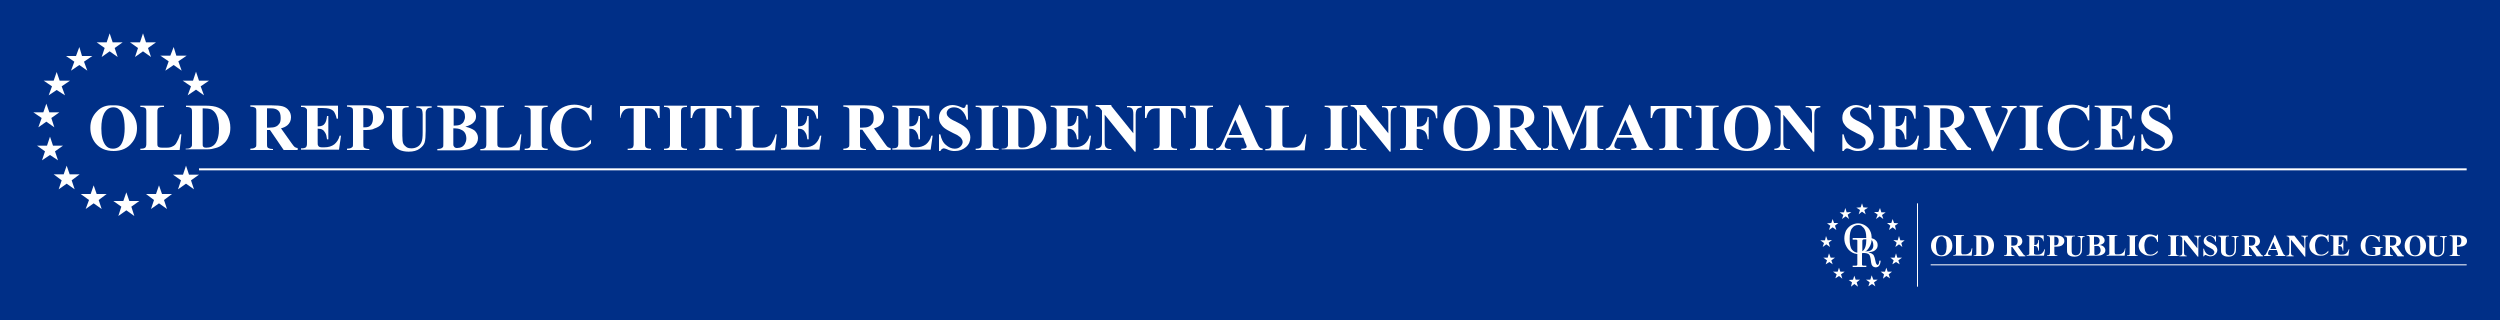 <?xml version="1.0" encoding="utf-8"?>
<!-- Generator: Adobe Illustrator 19.1.0, SVG Export Plug-In . SVG Version: 6.00 Build 0)  -->
<svg version="1.1" id="Layer_1" xmlns="http://www.w3.org/2000/svg" xmlns:xlink="http://www.w3.org/1999/xlink" x="0px" y="0px"
	 viewBox="0 0 750 96" style="enable-background:new 0 0 750 96;" xml:space="preserve">
<style type="text/css">
	.st0{fill:#002F87;}
	.st1{fill:#FFFFFF;}
</style>
<rect class="st0" width="750" height="96"/>
<g>
	<path class="st1" d="M582.5,70.9c-0.6,0-1,0.3-1.3,0.9c-0.2,0.5-0.4,1.1-0.4,2c0,1,0.2,1.8,0.5,2.3c0.3,0.3,0.6,0.5,1.1,0.5
		c0.3,0,0.6-0.1,0.8-0.2c0.3-0.2,0.5-0.5,0.6-0.9c0.1-0.4,0.2-1,0.2-1.6c0-0.8-0.1-1.4-0.2-1.8c-0.1-0.4-0.3-0.7-0.6-0.8
		C583,71,582.8,70.9,582.5,70.9L582.5,70.9z M582.4,70.6c1,0,1.8,0.2,2.4,0.8c0.6,0.6,0.9,1.4,0.9,2.3c0,0.8-0.2,1.5-0.7,2
		c-0.6,0.8-1.4,1.2-2.5,1.2c-1.1,0-1.9-0.4-2.5-1.1c-0.5-0.6-0.7-1.3-0.7-2.1c0-0.9,0.3-1.7,0.9-2.3
		C580.8,70.8,581.5,70.6,582.4,70.6L582.4,70.6z"/>
	<path class="st1" d="M591.7,74.6l-0.2,2.1H586v-0.2h0.2c0.2,0,0.3,0,0.4-0.1c0.1,0,0.1-0.1,0.2-0.2c0-0.1,0-0.3,0-0.6v-4
		c0-0.3,0-0.5,0-0.6c0-0.1-0.1-0.1-0.2-0.2c-0.1-0.1-0.2-0.1-0.4-0.1H586v-0.2h3.2v0.2H589c-0.2,0-0.3,0-0.4,0.1
		c-0.1,0-0.1,0.1-0.2,0.2c0,0.1,0,0.3,0,0.6v3.9c0,0.3,0,0.5,0.1,0.6c0,0.1,0.1,0.1,0.2,0.2c0.1,0,0.3,0,0.5,0h0.5
		c0.3,0,0.6-0.1,0.8-0.2c0.2-0.1,0.4-0.3,0.6-0.5c0.2-0.2,0.3-0.6,0.4-1.1H591.7L591.7,74.6z"/>
	<path class="st1" d="M594.4,71v4.8c0,0.3,0,0.4,0,0.5c0,0.1,0.1,0.1,0.1,0.1c0.1,0,0.2,0.1,0.4,0.1c0.5,0,0.9-0.2,1.1-0.5
		c0.4-0.5,0.5-1.2,0.5-2.1c0-0.8-0.1-1.4-0.4-1.9c-0.2-0.4-0.4-0.6-0.7-0.7C595.3,71.1,594.9,71,594.4,71L594.4,71z M592.1,76.8
		v-0.2h0.2c0.2,0,0.3,0,0.4-0.1c0.1-0.1,0.2-0.1,0.2-0.2c0-0.1,0-0.3,0-0.6v-4c0-0.3,0-0.5,0-0.6c0-0.1-0.1-0.1-0.2-0.2
		c-0.1-0.1-0.2-0.1-0.4-0.1h-0.2v-0.2h2.7c0.7,0,1.3,0.1,1.8,0.3c0.5,0.2,1,0.6,1.2,1.1c0.3,0.5,0.4,1,0.4,1.7
		c0,0.4-0.1,0.8-0.2,1.2c-0.1,0.4-0.3,0.7-0.5,0.9c-0.2,0.2-0.5,0.4-0.8,0.6c-0.3,0.1-0.6,0.3-1,0.3c-0.2,0-0.5,0.1-0.9,0.1H592.1
		L592.1,76.8z"/>
	<path class="st1" d="M603.4,71v2.7h0.3c0.4,0,0.7,0,0.9-0.1c0.2-0.1,0.4-0.2,0.5-0.4c0.1-0.2,0.2-0.5,0.2-0.8c0-0.5-0.1-0.8-0.3-1
		s-0.6-0.3-1-0.3H603.4L603.4,71z M603.4,74v1.7c0,0.3,0,0.5,0.1,0.6c0,0.1,0.1,0.2,0.2,0.2c0.1,0.1,0.3,0.1,0.6,0.1v0.2h-3.1v-0.2
		c0.3,0,0.5,0,0.6-0.1c0.1-0.1,0.2-0.1,0.2-0.2c0-0.1,0.1-0.3,0.1-0.6v-4c0-0.3,0-0.5-0.1-0.6s-0.1-0.2-0.2-0.2
		c-0.1-0.1-0.3-0.1-0.6-0.1v-0.2h2.8c0.7,0,1.3,0.1,1.6,0.2c0.3,0.1,0.6,0.3,0.8,0.6c0.2,0.3,0.3,0.6,0.3,1c0,0.4-0.2,0.8-0.5,1.1
		c-0.2,0.2-0.5,0.3-0.9,0.4l1.5,2.1c0.2,0.3,0.3,0.4,0.4,0.5c0.1,0.1,0.3,0.1,0.4,0.2v0.2h-1.9l-2-2.8H603.4L603.4,74z"/>
	<path class="st1" d="M610.3,71v2.5h0.1c0.4,0,0.7-0.1,0.8-0.4c0.2-0.2,0.3-0.6,0.3-1.1h0.2v3.2h-0.2c0-0.3-0.1-0.6-0.2-0.9
		c-0.1-0.2-0.2-0.4-0.4-0.4c-0.2-0.1-0.4-0.1-0.7-0.1v1.7c0,0.3,0,0.5,0,0.6s0.1,0.1,0.2,0.2c0.1,0,0.2,0.1,0.4,0.1h0.4
		c0.6,0,1-0.1,1.4-0.4c0.3-0.3,0.6-0.7,0.7-1.2h0.2l-0.3,1.9H608v-0.2h0.2c0.2,0,0.3,0,0.4-0.1c0.1,0,0.1-0.1,0.2-0.2
		c0-0.1,0-0.3,0-0.6v-4c0-0.3,0-0.4,0-0.5c0-0.1-0.1-0.2-0.2-0.2c-0.1-0.1-0.3-0.1-0.5-0.1H608v-0.2h5.1v1.8H613
		c-0.1-0.4-0.2-0.8-0.4-0.9c-0.2-0.2-0.4-0.3-0.7-0.4c-0.2-0.1-0.5-0.1-0.9-0.1H610.3L610.3,71z"/>
	<path class="st1" d="M616.3,71v2.6c0.1,0,0.2,0,0.2,0c0.4,0,0.6-0.1,0.8-0.3c0.2-0.2,0.3-0.6,0.3-1c0-0.5-0.1-0.8-0.3-1
		c-0.2-0.2-0.5-0.3-0.9-0.3H616.3L616.3,71z M616.3,74v1.7c0,0.3,0,0.5,0.1,0.6c0,0.1,0.1,0.2,0.2,0.2c0.1,0.1,0.3,0.1,0.6,0.1v0.2
		h-3.1v-0.2c0.3,0,0.5,0,0.6-0.1c0.1-0.1,0.2-0.1,0.2-0.2c0-0.1,0.1-0.3,0.1-0.6v-4c0-0.3,0-0.5-0.1-0.6c0-0.1-0.1-0.2-0.2-0.2
		c-0.1-0.1-0.3-0.1-0.6-0.1v-0.2h2.7c0.9,0,1.5,0.2,1.9,0.5c0.4,0.3,0.6,0.7,0.6,1.2c0,0.4-0.1,0.7-0.4,1c-0.2,0.3-0.6,0.5-1,0.6
		C617.5,74,617,74,616.3,74L616.3,74z"/>
	<path class="st1" d="M619.4,70.7h3.1v0.2h-0.2c-0.2,0-0.4,0-0.5,0.1s-0.2,0.1-0.2,0.2s-0.1,0.3-0.1,0.7v3c0,0.5,0,0.9,0.1,1.1
		c0.1,0.2,0.2,0.3,0.4,0.4c0.2,0.1,0.4,0.2,0.7,0.2c0.3,0,0.6-0.1,0.8-0.2c0.2-0.1,0.4-0.4,0.5-0.6c0.1-0.3,0.2-0.7,0.2-1.4v-2.5
		c0-0.3,0-0.5-0.1-0.6c-0.1-0.1-0.1-0.2-0.2-0.2c-0.1-0.1-0.3-0.1-0.6-0.1v-0.2h2.1v0.2h-0.1c-0.2,0-0.3,0-0.4,0.1
		c-0.1,0.1-0.2,0.2-0.2,0.3c0,0.1-0.1,0.3-0.1,0.5v2.3c0,0.7,0,1.2-0.1,1.5c-0.1,0.3-0.3,0.6-0.7,0.9c-0.4,0.3-0.9,0.4-1.5,0.4
		c-0.5,0-0.9-0.1-1.2-0.2c-0.4-0.2-0.7-0.4-0.8-0.7c-0.2-0.3-0.2-0.7-0.2-1.2v-3c0-0.4,0-0.6-0.1-0.7c0-0.1-0.1-0.2-0.2-0.2
		c-0.1-0.1-0.3-0.1-0.5-0.1V70.7L619.4,70.7z"/>
	<path class="st1" d="M628.3,73.4c0.4,0,0.7,0,0.9-0.1c0.2-0.1,0.4-0.2,0.5-0.4c0.1-0.2,0.2-0.4,0.2-0.7c0-0.3-0.1-0.5-0.2-0.7
		c-0.1-0.2-0.3-0.3-0.5-0.4c-0.2-0.1-0.5-0.1-1-0.1V73.4L628.3,73.4z M628.3,73.8v2l0,0.2c0,0.2,0,0.3,0.1,0.4
		c0.1,0.1,0.2,0.1,0.4,0.1c0.2,0,0.5-0.1,0.7-0.2c0.2-0.1,0.4-0.3,0.5-0.5c0.1-0.2,0.2-0.4,0.2-0.7c0-0.3-0.1-0.5-0.2-0.8
		c-0.1-0.2-0.3-0.4-0.5-0.5C629.1,73.8,628.7,73.8,628.3,73.8L628.3,73.8z M629.9,73.5c0.6,0.1,1,0.3,1.2,0.5
		c0.3,0.3,0.5,0.6,0.5,1.1c0,0.5-0.2,0.8-0.6,1.1c-0.5,0.4-1.1,0.5-2,0.5H626v-0.2c0.3,0,0.5,0,0.6-0.1c0.1-0.1,0.2-0.1,0.2-0.2
		c0-0.1,0.1-0.3,0.1-0.6v-4c0-0.3,0-0.5-0.1-0.6s-0.1-0.2-0.2-0.2c-0.1-0.1-0.3-0.1-0.6-0.1v-0.2h2.9c0.7,0,1.2,0.1,1.5,0.2
		c0.3,0.1,0.5,0.3,0.7,0.6c0.2,0.2,0.3,0.5,0.3,0.8c0,0.3-0.1,0.6-0.3,0.8C630.8,73.2,630.4,73.4,629.9,73.5L629.9,73.5z"/>
	<path class="st1" d="M637.6,74.6l-0.2,2.1H632v-0.2h0.2c0.2,0,0.3,0,0.4-0.1c0.1,0,0.1-0.1,0.2-0.2c0-0.1,0-0.3,0-0.6v-4
		c0-0.3,0-0.5,0-0.6c0-0.1-0.1-0.1-0.2-0.2c-0.1-0.1-0.2-0.1-0.4-0.1H632v-0.2h3.2v0.2H635c-0.2,0-0.3,0-0.4,0.1
		c-0.1,0-0.1,0.1-0.2,0.2c0,0.1,0,0.3,0,0.6v3.9c0,0.3,0,0.5,0.1,0.6c0,0.1,0.1,0.1,0.2,0.2c0.1,0,0.3,0,0.5,0h0.5
		c0.3,0,0.6-0.1,0.8-0.2c0.2-0.1,0.4-0.3,0.6-0.5c0.2-0.2,0.3-0.6,0.4-1.1H637.6L637.6,74.6z"/>
	<path class="st1" d="M641.3,76.6v0.2h-3.2v-0.2h0.2c0.2,0,0.3,0,0.4-0.1c0.1,0,0.1-0.1,0.2-0.2c0-0.1,0-0.3,0-0.6v-4
		c0-0.3,0-0.5,0-0.6c0-0.1-0.1-0.1-0.2-0.2c-0.1-0.1-0.2-0.1-0.4-0.1h-0.2v-0.2h3.2v0.2h-0.2c-0.2,0-0.3,0-0.4,0.1
		c-0.1,0-0.1,0.1-0.2,0.2c0,0.1,0,0.3,0,0.6v4c0,0.3,0,0.5,0.1,0.6c0,0.1,0.1,0.1,0.2,0.2c0.1,0.1,0.2,0.1,0.4,0.1H641.3L641.3,76.6
		z"/>
	<path class="st1" d="M647.4,70.5v2.1h-0.2c-0.1-0.6-0.4-1-0.7-1.3c-0.4-0.3-0.8-0.4-1.2-0.4c-0.4,0-0.7,0.1-1,0.3
		c-0.3,0.2-0.5,0.5-0.7,0.9c-0.2,0.5-0.3,1-0.3,1.5c0,0.5,0.1,1,0.2,1.5c0.1,0.4,0.4,0.8,0.6,1c0.3,0.2,0.7,0.3,1.1,0.3
		c0.4,0,0.7-0.1,1.1-0.3c0.3-0.2,0.7-0.5,1-0.9v0.5c-0.3,0.4-0.7,0.6-1.1,0.8c-0.4,0.2-0.8,0.2-1.3,0.2c-0.6,0-1.2-0.1-1.7-0.4
		c-0.5-0.3-0.9-0.6-1.2-1.1c-0.3-0.5-0.4-1-0.4-1.6c0-0.6,0.2-1.1,0.5-1.7c0.3-0.5,0.7-0.9,1.2-1.2c0.5-0.3,1.1-0.4,1.6-0.4
		c0.4,0,0.9,0.1,1.4,0.3c0.3,0.1,0.5,0.2,0.5,0.2c0.1,0,0.2,0,0.2-0.1c0.1-0.1,0.1-0.2,0.1-0.3H647.4L647.4,70.5z"/>
	<path class="st1" d="M653.6,76.6v0.2h-3.2v-0.2h0.2c0.2,0,0.3,0,0.4-0.1c0.1,0,0.1-0.1,0.2-0.2c0-0.1,0-0.3,0-0.6v-4
		c0-0.3,0-0.5,0-0.6c0-0.1-0.1-0.1-0.2-0.2c-0.1-0.1-0.2-0.1-0.4-0.1h-0.2v-0.2h3.2v0.2h-0.2c-0.2,0-0.3,0-0.4,0.1
		c-0.1,0-0.1,0.1-0.2,0.2c0,0.1,0,0.3,0,0.6v4c0,0.3,0,0.5,0.1,0.6c0,0.1,0.1,0.1,0.2,0.2c0.1,0.1,0.2,0.1,0.4,0.1H653.6L653.6,76.6
		z"/>
	<path class="st1" d="M656.2,70.7l3,3.8v-2.6c0-0.4-0.1-0.6-0.2-0.7c-0.1-0.2-0.4-0.3-0.7-0.3v-0.2h2v0.2c-0.3,0-0.4,0.1-0.5,0.1
		c-0.1,0.1-0.2,0.1-0.2,0.3c0,0.1-0.1,0.3-0.1,0.6v5.1h-0.2l-4.1-5.1v3.9c0,0.4,0.1,0.6,0.2,0.7c0.2,0.1,0.3,0.2,0.5,0.2h0.1v0.2
		h-2.2v-0.2c0.3,0,0.6-0.1,0.7-0.2c0.1-0.1,0.2-0.4,0.2-0.7v-4.3l-0.1-0.2c-0.1-0.2-0.2-0.3-0.3-0.3c-0.1-0.1-0.2-0.1-0.4-0.1v-0.2
		H656.2L656.2,70.7z"/>
	<path class="st1" d="M664.8,70.5l0,2h-0.2c-0.1-0.5-0.3-0.9-0.6-1.2c-0.3-0.3-0.7-0.5-1.1-0.5c-0.3,0-0.5,0.1-0.7,0.2
		c-0.2,0.2-0.3,0.4-0.3,0.6c0,0.1,0,0.3,0.1,0.4c0.1,0.1,0.2,0.3,0.4,0.4c0.1,0.1,0.5,0.3,1,0.5c0.7,0.4,1.2,0.7,1.4,1
		c0.2,0.3,0.4,0.7,0.4,1.1c0,0.5-0.2,0.9-0.6,1.3c-0.4,0.4-0.9,0.6-1.5,0.6c-0.2,0-0.4,0-0.5-0.1c-0.2,0-0.4-0.1-0.6-0.2
		c-0.1-0.1-0.3-0.1-0.4-0.1c-0.1,0-0.2,0-0.2,0.1c-0.1,0.1-0.2,0.2-0.2,0.3H661v-2.3h0.2c0.1,0.6,0.4,1.1,0.8,1.5
		c0.4,0.3,0.8,0.5,1.2,0.5c0.3,0,0.6-0.1,0.8-0.3c0.2-0.2,0.3-0.4,0.3-0.6c0-0.1,0-0.3-0.1-0.4c-0.1-0.1-0.2-0.3-0.3-0.4
		c-0.2-0.1-0.4-0.3-0.8-0.5c-0.6-0.3-1-0.5-1.2-0.7c-0.2-0.2-0.4-0.4-0.6-0.6c-0.1-0.2-0.2-0.5-0.2-0.8c0-0.5,0.2-0.9,0.5-1.2
		c0.4-0.3,0.8-0.5,1.3-0.5c0.2,0,0.4,0,0.6,0.1c0.1,0,0.3,0.1,0.5,0.2c0.2,0.1,0.3,0.1,0.4,0.1c0.1,0,0.1,0,0.2-0.1
		c0,0,0.1-0.2,0.1-0.3H664.8L664.8,70.5z"/>
	<path class="st1" d="M665.6,70.7h3.1v0.2h-0.2c-0.2,0-0.4,0-0.5,0.1c-0.1,0-0.2,0.1-0.2,0.2c0,0.1-0.1,0.3-0.1,0.7v3
		c0,0.5,0,0.9,0.1,1.1c0.1,0.2,0.2,0.3,0.4,0.4c0.2,0.1,0.4,0.2,0.7,0.2c0.3,0,0.6-0.1,0.8-0.2c0.2-0.1,0.4-0.4,0.5-0.6
		c0.1-0.3,0.2-0.7,0.2-1.4v-2.5c0-0.3,0-0.5-0.1-0.6c-0.1-0.1-0.1-0.2-0.2-0.2c-0.1-0.1-0.3-0.1-0.6-0.1v-0.2h2.1v0.2h-0.1
		c-0.2,0-0.3,0-0.4,0.1c-0.1,0.1-0.2,0.2-0.2,0.3c0,0.1-0.1,0.3-0.1,0.5v2.3c0,0.7,0,1.2-0.1,1.5c-0.1,0.3-0.3,0.6-0.7,0.9
		c-0.4,0.3-0.9,0.4-1.5,0.4c-0.5,0-0.9-0.1-1.2-0.2c-0.4-0.2-0.7-0.4-0.8-0.7c-0.2-0.3-0.2-0.7-0.2-1.2v-3c0-0.4,0-0.6-0.1-0.7
		c0-0.1-0.1-0.2-0.2-0.2c-0.1-0.1-0.3-0.1-0.5-0.1V70.7L665.6,70.7z"/>
	<path class="st1" d="M674.7,71v2.7h0.3c0.4,0,0.7,0,0.9-0.1s0.4-0.2,0.5-0.4c0.1-0.2,0.2-0.5,0.2-0.8c0-0.5-0.1-0.8-0.3-1
		s-0.6-0.3-1-0.3H674.7L674.7,71z M674.7,74v1.7c0,0.3,0,0.5,0.1,0.6c0,0.1,0.1,0.2,0.2,0.2c0.1,0.1,0.3,0.1,0.6,0.1v0.2h-3.1v-0.2
		c0.3,0,0.5,0,0.6-0.1c0.1-0.1,0.2-0.1,0.2-0.2c0-0.1,0.1-0.3,0.1-0.6v-4c0-0.3,0-0.5-0.1-0.6c0-0.1-0.1-0.2-0.2-0.2
		c-0.1-0.1-0.3-0.1-0.6-0.1v-0.2h2.8c0.7,0,1.3,0.1,1.6,0.2c0.3,0.1,0.6,0.3,0.8,0.6c0.2,0.3,0.3,0.6,0.3,1c0,0.4-0.2,0.8-0.5,1.1
		c-0.2,0.2-0.5,0.3-0.9,0.4l1.5,2.1c0.2,0.3,0.3,0.4,0.4,0.5c0.1,0.1,0.3,0.1,0.4,0.2v0.2H677l-2-2.8H674.7L674.7,74z"/>
	<path class="st1" d="M682.9,74.7l-0.9-2.1l-0.9,2.1H682.9L682.9,74.7z M683,75h-2.2l-0.3,0.6c-0.1,0.2-0.1,0.4-0.1,0.5
		c0,0.2,0.1,0.3,0.2,0.4c0.1,0,0.3,0.1,0.6,0.1v0.2h-2v-0.2c0.2,0,0.4-0.1,0.5-0.3c0.1-0.1,0.3-0.5,0.5-0.9l2.2-4.9h0.1l2.2,5
		c0.2,0.5,0.4,0.8,0.5,0.9c0.1,0.1,0.2,0.1,0.4,0.2v0.2h-2.9v-0.2h0.1c0.2,0,0.4,0,0.5-0.1c0.1,0,0.1-0.1,0.1-0.2c0-0.1,0-0.1,0-0.2
		c0,0-0.1-0.1-0.1-0.3L683,75L683,75z"/>
	<path class="st1" d="M688.3,70.7l3,3.8v-2.6c0-0.4-0.1-0.6-0.2-0.7c-0.1-0.2-0.4-0.3-0.7-0.3v-0.2h2v0.2c-0.3,0-0.4,0.1-0.5,0.1
		c-0.1,0.1-0.2,0.1-0.2,0.3c-0.1,0.1-0.1,0.3-0.1,0.6v5.1h-0.2l-4.1-5.1v3.9c0,0.4,0.1,0.6,0.2,0.7c0.2,0.1,0.3,0.2,0.5,0.2h0.1v0.2
		h-2.2v-0.2c0.3,0,0.6-0.1,0.7-0.2c0.1-0.1,0.2-0.4,0.2-0.7v-4.3l-0.1-0.2c-0.1-0.2-0.2-0.3-0.3-0.3c-0.1-0.1-0.2-0.1-0.4-0.1v-0.2
		H688.3L688.3,70.7z"/>
	<path class="st1" d="M698.6,70.5v2.1h-0.2c-0.1-0.6-0.4-1-0.7-1.3c-0.4-0.3-0.8-0.4-1.2-0.4c-0.4,0-0.7,0.1-1,0.3
		c-0.3,0.2-0.5,0.5-0.7,0.9c-0.2,0.5-0.3,1-0.3,1.5c0,0.5,0.1,1,0.2,1.5c0.1,0.4,0.4,0.8,0.6,1c0.3,0.2,0.7,0.3,1.1,0.3
		c0.4,0,0.7-0.1,1.1-0.3c0.3-0.2,0.7-0.5,1-0.9v0.5c-0.3,0.4-0.7,0.6-1.1,0.8c-0.4,0.2-0.8,0.2-1.3,0.2c-0.6,0-1.2-0.1-1.7-0.4
		c-0.5-0.3-0.9-0.6-1.2-1.1c-0.3-0.5-0.4-1-0.4-1.6c0-0.6,0.2-1.1,0.5-1.7c0.3-0.5,0.7-0.9,1.2-1.2c0.5-0.3,1.1-0.4,1.6-0.4
		c0.4,0,0.9,0.1,1.4,0.3c0.3,0.1,0.5,0.2,0.5,0.2c0.1,0,0.2,0,0.2-0.1c0.1-0.1,0.1-0.2,0.1-0.3H698.6L698.6,70.5z"/>
	<path class="st1" d="M701.6,71v2.5h0.1c0.4,0,0.7-0.1,0.8-0.4c0.2-0.2,0.3-0.6,0.3-1.1h0.2v3.2h-0.2c0-0.3-0.1-0.6-0.2-0.9
		c-0.1-0.2-0.2-0.4-0.4-0.4c-0.2-0.1-0.4-0.1-0.7-0.1v1.7c0,0.3,0,0.5,0,0.6c0,0.1,0.1,0.1,0.2,0.2c0.1,0,0.2,0.1,0.4,0.1h0.4
		c0.6,0,1-0.1,1.4-0.4c0.3-0.3,0.6-0.7,0.7-1.2h0.2l-0.3,1.9h-5.3v-0.2h0.2c0.2,0,0.3,0,0.4-0.1c0.1,0,0.1-0.1,0.2-0.2
		c0-0.1,0-0.3,0-0.6v-4c0-0.3,0-0.4,0-0.5c0-0.1-0.1-0.2-0.2-0.2c-0.1-0.1-0.3-0.1-0.5-0.1h-0.2v-0.2h5.1v1.8h-0.2
		c-0.1-0.4-0.2-0.8-0.4-0.9c-0.2-0.2-0.4-0.3-0.7-0.4c-0.2-0.1-0.5-0.1-0.9-0.1H701.6L701.6,71z"/>
	<path class="st1" d="M713.9,70.5v2.1h-0.2c-0.2-0.6-0.5-1-0.9-1.3c-0.4-0.3-0.8-0.5-1.3-0.5c-0.5,0-0.8,0.1-1.1,0.4
		c-0.3,0.3-0.5,0.6-0.6,1.1c-0.1,0.5-0.2,0.9-0.2,1.4c0,0.6,0.1,1.1,0.2,1.5c0.1,0.4,0.4,0.8,0.7,1c0.3,0.2,0.7,0.3,1.1,0.3
		c0.1,0,0.3,0,0.5,0c0.2,0,0.3-0.1,0.5-0.1v-1.3c0-0.2,0-0.4,0-0.5c0-0.1-0.1-0.1-0.2-0.2c-0.1-0.1-0.2-0.1-0.4-0.1h-0.2v-0.2h3v0.2
		c-0.2,0-0.4,0-0.5,0.1c-0.1,0-0.2,0.1-0.2,0.2c0,0.1,0,0.2,0,0.4v1.3c-0.4,0.2-0.8,0.3-1.2,0.4c-0.4,0.1-0.9,0.1-1.3,0.1
		c-0.6,0-1.1-0.1-1.4-0.2c-0.4-0.2-0.7-0.4-1-0.6c-0.3-0.3-0.5-0.5-0.7-0.9c-0.2-0.4-0.3-0.9-0.3-1.4c0-0.9,0.3-1.7,1-2.3
		c0.6-0.6,1.5-0.9,2.4-0.9c0.3,0,0.6,0,0.8,0.1c0.1,0,0.3,0.1,0.6,0.2c0.3,0.1,0.5,0.2,0.5,0.2c0.1,0,0.2,0,0.2-0.1
		c0.1-0.1,0.1-0.2,0.2-0.3H713.9L713.9,70.5z"/>
	<path class="st1" d="M717,71v2.7h0.3c0.4,0,0.7,0,0.9-0.1c0.2-0.1,0.4-0.2,0.5-0.4c0.1-0.2,0.2-0.5,0.2-0.8c0-0.5-0.1-0.8-0.3-1
		s-0.6-0.3-1-0.3H717L717,71z M717,74v1.7c0,0.3,0,0.5,0.1,0.6c0,0.1,0.1,0.2,0.2,0.2c0.1,0.1,0.3,0.1,0.6,0.1v0.2h-3.1v-0.2
		c0.3,0,0.5,0,0.6-0.1c0.1-0.1,0.2-0.1,0.2-0.2c0-0.1,0.1-0.3,0.1-0.6v-4c0-0.3,0-0.5-0.1-0.6c0-0.1-0.1-0.2-0.2-0.2
		c-0.1-0.1-0.3-0.1-0.6-0.1v-0.2h2.8c0.7,0,1.3,0.1,1.6,0.2c0.3,0.1,0.6,0.3,0.8,0.6c0.2,0.3,0.3,0.6,0.3,1c0,0.4-0.2,0.8-0.5,1.1
		c-0.2,0.2-0.5,0.3-0.9,0.4l1.5,2.1c0.2,0.3,0.3,0.4,0.4,0.5c0.1,0.1,0.3,0.1,0.4,0.2v0.2h-1.9l-2-2.8H717L717,74z"/>
	<path class="st1" d="M724.6,70.9c-0.6,0-1,0.3-1.3,0.9c-0.2,0.5-0.4,1.1-0.4,2c0,1,0.2,1.8,0.5,2.3c0.3,0.3,0.6,0.5,1.1,0.5
		c0.3,0,0.6-0.1,0.8-0.2c0.3-0.2,0.5-0.5,0.6-0.9c0.1-0.4,0.2-1,0.2-1.6c0-0.8-0.1-1.4-0.2-1.8c-0.1-0.4-0.3-0.7-0.6-0.8
		C725.1,71,724.9,70.9,724.6,70.9L724.6,70.9z M724.5,70.6c1,0,1.8,0.2,2.4,0.8c0.6,0.6,0.9,1.4,0.9,2.3c0,0.8-0.2,1.5-0.7,2
		c-0.6,0.8-1.4,1.2-2.5,1.2c-1.1,0-1.9-0.4-2.5-1.1c-0.5-0.6-0.7-1.3-0.7-2.1c0-0.9,0.3-1.7,0.9-2.3
		C722.8,70.8,723.6,70.6,724.5,70.6L724.5,70.6z"/>
	<path class="st1" d="M728.1,70.7h3.1v0.2h-0.2c-0.2,0-0.4,0-0.5,0.1c-0.1,0-0.2,0.1-0.2,0.2s-0.1,0.3-0.1,0.7v3
		c0,0.5,0,0.9,0.1,1.1c0.1,0.2,0.2,0.3,0.4,0.4c0.2,0.1,0.4,0.2,0.7,0.2c0.3,0,0.6-0.1,0.8-0.2c0.2-0.1,0.4-0.4,0.5-0.6
		c0.1-0.3,0.2-0.7,0.2-1.4v-2.5c0-0.3,0-0.5-0.1-0.6c-0.1-0.1-0.1-0.2-0.2-0.2c-0.1-0.1-0.3-0.1-0.6-0.1v-0.2h2.1v0.2h-0.1
		c-0.2,0-0.3,0-0.4,0.1c-0.1,0.1-0.2,0.2-0.2,0.3c0,0.1-0.1,0.3-0.1,0.5v2.3c0,0.7,0,1.2-0.1,1.5c-0.1,0.3-0.3,0.6-0.7,0.9
		c-0.4,0.3-0.9,0.4-1.5,0.4c-0.5,0-0.9-0.1-1.2-0.2c-0.4-0.2-0.7-0.4-0.8-0.7c-0.2-0.3-0.2-0.7-0.2-1.2v-3c0-0.4,0-0.6-0.1-0.7
		c0-0.1-0.1-0.2-0.2-0.2c-0.1-0.1-0.3-0.1-0.5-0.1V70.7L728.1,70.7z"/>
	<path class="st1" d="M737.1,71v2.6c0.1,0,0.2,0,0.2,0c0.4,0,0.6-0.1,0.8-0.3c0.2-0.2,0.3-0.6,0.3-1c0-0.5-0.1-0.8-0.3-1
		c-0.2-0.2-0.5-0.3-0.9-0.3H737.1L737.1,71z M737.1,74v1.7c0,0.3,0,0.5,0.1,0.6c0,0.1,0.1,0.2,0.2,0.2c0.1,0.1,0.3,0.1,0.6,0.1v0.2
		h-3.1v-0.2c0.3,0,0.5,0,0.6-0.1c0.1-0.1,0.2-0.1,0.2-0.2c0-0.1,0.1-0.3,0.1-0.6v-4c0-0.3,0-0.5-0.1-0.6c0-0.1-0.1-0.2-0.2-0.2
		c-0.1-0.1-0.3-0.1-0.6-0.1v-0.2h2.7c0.9,0,1.5,0.2,1.9,0.5c0.4,0.3,0.6,0.7,0.6,1.2c0,0.4-0.1,0.7-0.4,1c-0.2,0.3-0.6,0.5-1,0.6
		C738.3,74,737.8,74,737.1,74L737.1,74z"/>
	<polygon class="st1" points="575.4,86 575.1,86 575.1,61 575.4,61 575.4,86 	"/>
	<polygon class="st1" points="740,79.6 579.2,79.6 579.2,79.3 740,79.3 740,79.6 	"/>
	<polygon class="st1" points="553.7,64.9 552.6,65.7 553,64.5 551.9,63.7 553.2,63.7 553.6,62.4 554,63.7 555.4,63.6 554.3,64.4 
		554.7,65.7 553.7,64.9 	"/>
	<polygon class="st1" points="549.8,68.2 548.7,69 549.1,67.7 548.1,67 549.4,66.9 549.8,65.7 550.2,66.9 551.5,66.9 550.5,67.7 
		550.9,69 549.8,68.2 	"/>
	<polygon class="st1" points="548.6,72.8 549,74.1 547.9,73.3 546.8,74.1 547.2,72.9 546.1,72.1 547.5,72.1 547.8,70.8 548.3,72.1 
		549.6,72 548.6,72.8 	"/>
	<polygon class="st1" points="549.4,78.1 549.8,79.3 548.8,78.6 547.7,79.3 548.1,78.1 547,77.3 548.3,77.3 548.7,76 549.2,77.3 
		550.5,77.3 549.4,78.1 	"/>
	<polygon class="st1" points="552.1,81.5 553.4,81.5 552.3,82.3 552.7,83.6 551.7,82.8 550.6,83.5 551,82.3 549.9,81.5 551.3,81.5 
		551.7,80.3 552.1,81.5 	"/>
	<polygon class="st1" points="563.9,64.9 565,65.7 564.6,64.5 565.7,63.7 564.4,63.7 564,62.4 563.5,63.6 562.2,63.6 563.3,64.4 
		562.8,65.7 563.9,64.9 	"/>
	<polygon class="st1" points="567.8,68.2 568.8,69 568.5,67.7 569.5,67 568.2,66.9 567.8,65.7 567.4,66.9 566.1,66.9 567.1,67.7 
		566.7,69 567.8,68.2 	"/>
	<polygon class="st1" points="569,72.8 568.6,74.1 569.7,73.3 570.7,74.1 570.4,72.9 571.4,72.1 570.1,72.1 569.7,70.8 569.3,72.1 
		568,72 569,72.8 	"/>
	<polygon class="st1" points="568.1,78.1 567.7,79.3 568.8,78.6 569.9,79.3 569.5,78.1 570.6,77.3 569.2,77.3 568.8,76 568.4,77.3 
		567.1,77.3 568.1,78.1 	"/>
	<polygon class="st1" points="565.5,81.5 564.2,81.5 565.2,82.3 564.9,83.6 565.9,82.8 567,83.5 566.6,82.3 567.6,81.5 566.3,81.5 
		565.9,80.3 565.5,81.5 	"/>
	<polygon class="st1" points="556.7,83.9 558,83.9 557,84.7 557.4,86 556.3,85.2 555.3,86 555.6,84.7 554.6,84 555.9,83.9 
		556.3,82.7 556.7,83.9 	"/>
	<polygon class="st1" points="561.1,83.9 561.5,82.6 562,83.9 563.3,83.9 562.2,84.7 562.6,85.9 561.6,85.2 560.5,85.9 560.9,84.7 
		559.8,83.9 561.1,83.9 	"/>
	<path class="st1" d="M557.5,67.5c-0.8,0-1.4,0.3-1.9,1c-0.5,0.6-0.7,1.7-0.7,3.1c0,1.6,0.2,2.7,0.7,3.3c0.5,0.6,1.1,0.9,1.8,0.9
		c0.5,0,0.9-0.1,1.3-0.4c0.4-0.3,0.7-0.7,0.9-1.3c0.2-0.6,0.3-1.4,0.3-2.3c0-1.1-0.1-1.9-0.3-2.5c-0.2-0.6-0.5-1-0.9-1.3
		C558.4,67.6,558,67.5,557.5,67.5L557.5,67.5z M557.4,67c0.7,0,1.4,0.2,2.1,0.6c0.6,0.4,1.2,0.9,1.5,1.6c0.4,0.7,0.5,1.5,0.5,2.4
		c0,0.9-0.2,1.7-0.6,2.4c-0.4,0.7-0.9,1.3-1.5,1.6c-0.6,0.4-1.3,0.6-2,0.6c-0.7,0-1.4-0.2-2-0.6c-0.6-0.4-1.1-0.9-1.5-1.7
		c-0.4-0.7-0.6-1.5-0.6-2.4c0-0.9,0.2-1.6,0.5-2.3c0.4-0.7,0.9-1.2,1.5-1.6C556.1,67.2,556.7,67,557.4,67L557.4,67z"/>
	<path class="st1" d="M558.8,75.4h1c0.7,0,1.2-0.1,1.6-0.4c0.4-0.3,0.6-0.7,0.6-1.4c0-0.5-0.1-0.8-0.2-1.1c-0.1-0.3-0.3-0.5-0.6-0.6
		c-0.2-0.1-0.7-0.1-1.4-0.1c-0.5,0-0.8,0-0.9,0.1c-0.1,0.1-0.2,0.2-0.2,0.3V75.4L558.8,75.4z M556.1,71.4h4.5c0.9,0,1.6,0.2,2,0.6
		c0.5,0.4,0.7,0.9,0.7,1.6c0,0.4-0.1,0.7-0.3,1c-0.2,0.3-0.5,0.5-0.8,0.7c-0.4,0.2-0.9,0.3-1.7,0.4c0.6,0.2,1,0.3,1.2,0.5
		c0.2,0.1,0.4,0.3,0.5,0.6c0.1,0.2,0.3,0.7,0.4,1.4c0.1,0.5,0.2,0.9,0.4,1.1c0.1,0.1,0.2,0.2,0.3,0.2c0.1,0,0.2-0.1,0.3-0.3
		c0.1-0.2,0.2-0.5,0.2-1h0.4c-0.1,1.3-0.6,2-1.5,2c-0.3,0-0.5-0.1-0.7-0.2c-0.2-0.1-0.4-0.4-0.5-0.6c-0.1-0.2-0.2-0.8-0.3-1.7
		c-0.1-0.5-0.2-0.9-0.3-1.1c-0.1-0.2-0.3-0.4-0.6-0.5c-0.3-0.1-0.6-0.2-1-0.2h-0.7v3.4c0,0.1,0,0.2,0.1,0.3c0.1,0.1,0.2,0.1,0.4,0.1
		h0.8v0.4h-4.1v-0.4h0.9c0.2,0,0.3,0,0.4-0.1c0.1-0.1,0.1-0.2,0.1-0.3v-7c0-0.2,0-0.3-0.1-0.3c-0.1-0.1-0.2-0.1-0.4-0.1h-0.9V71.4
		L556.1,71.4z"/>
	<polygon class="st1" points="558.6,63.5 557.6,64.3 558,63 556.9,62.3 558.2,62.2 558.6,61 559,62.2 560.4,62.3 559.3,63 
		559.7,64.3 558.6,63.5 	"/>
</g>
<g>
	<path class="st1" d="M34,32.2c-1.2,0-2.1,0.6-2.8,1.9c-0.5,1-0.8,2.5-0.8,4.4c0,2.3,0.4,3.9,1.2,5c0.6,0.8,1.3,1.1,2.3,1.1
		c0.7,0,1.2-0.2,1.7-0.5c0.6-0.4,1-1.1,1.3-2c0.3-0.9,0.5-2.1,0.5-3.6c0-1.8-0.2-3.1-0.5-3.9c-0.3-0.9-0.7-1.5-1.2-1.8
		C35.3,32.4,34.7,32.2,34,32.2L34,32.2z M33.9,31.6c2.1-0.1,3.8,0.5,5.2,1.9c1.3,1.3,2,3,2,4.9c0,1.7-0.5,3.2-1.5,4.4
		c-1.3,1.7-3.2,2.5-5.5,2.5c-2.4,0-4.2-0.8-5.5-2.4c-1-1.3-1.5-2.8-1.5-4.6c0-2,0.7-3.6,2-4.9C30.3,32.1,31.9,31.5,33.9,31.6
		L33.9,31.6z"/>
	<path class="st1" d="M54.4,40.4L53.9,45H42.1v-0.4h0.4c0.4,0,0.7-0.1,0.9-0.2c0.2-0.1,0.3-0.2,0.4-0.5c0.1-0.2,0.1-0.6,0.1-1.2V34
		c0-0.7,0-1.1-0.1-1.3c-0.1-0.2-0.2-0.3-0.4-0.4c-0.2-0.1-0.5-0.2-0.9-0.2h-0.4v-0.4h7.1v0.4h-0.6c-0.4,0-0.7,0.1-0.9,0.2
		c-0.2,0.1-0.3,0.2-0.4,0.5c-0.1,0.2-0.1,0.6-0.1,1.2v8.5c0,0.7,0,1.1,0.1,1.3c0.1,0.2,0.2,0.3,0.5,0.4c0.2,0.1,0.6,0.1,1.2,0.1H50
		c0.7,0,1.3-0.1,1.8-0.4c0.5-0.2,0.9-0.6,1.2-1.2c0.3-0.5,0.7-1.3,1-2.4H54.4L54.4,40.4z"/>
	<path class="st1" d="M60.8,32.5v10.4c0,0.5,0,0.9,0.1,1c0.1,0.1,0.1,0.2,0.3,0.3c0.2,0.1,0.4,0.1,0.8,0.1c1.1,0,1.9-0.4,2.5-1.1
		c0.8-1,1.2-2.6,1.2-4.7c0-1.7-0.3-3.1-0.8-4.1c-0.4-0.8-1-1.3-1.6-1.6C62.7,32.6,61.9,32.5,60.8,32.5L60.8,32.5z M55.7,45v-0.4h0.4
		c0.4,0,0.7-0.1,0.9-0.2c0.2-0.1,0.4-0.3,0.5-0.5c0.1-0.1,0.1-0.5,0.1-1.2V34c0-0.7,0-1.1-0.1-1.3c-0.1-0.2-0.2-0.3-0.4-0.4
		c-0.2-0.1-0.5-0.2-0.9-0.2h-0.4v-0.4h5.9c1.6,0,2.9,0.2,3.8,0.6c1.2,0.5,2.1,1.3,2.7,2.4c0.6,1.1,0.9,2.3,0.9,3.6
		c0,0.9-0.1,1.8-0.5,2.6c-0.3,0.8-0.7,1.4-1.2,1.9c-0.5,0.5-1,0.9-1.6,1.2c-0.6,0.3-1.4,0.5-2.3,0.7c-0.4,0.1-1,0.1-1.9,0.1H55.7
		L55.7,45z"/>
	<path class="st1" d="M80.1,32.5v5.8h0.6c0.9,0,1.6-0.1,2-0.3c0.5-0.2,0.8-0.5,1.1-0.9c0.3-0.4,0.4-1,0.4-1.7c0-1-0.2-1.8-0.7-2.2
		c-0.5-0.5-1.2-0.7-2.3-0.7H80.1L80.1,32.5z M80.1,39v3.7c0,0.7,0,1.2,0.1,1.4c0.1,0.2,0.2,0.3,0.5,0.4c0.2,0.1,0.6,0.2,1.2,0.2V45
		h-6.8v-0.4c0.6,0,1-0.1,1.2-0.2c0.2-0.1,0.4-0.3,0.5-0.4c0.1-0.2,0.1-0.6,0.1-1.4v-8.6c0-0.7,0-1.2-0.1-1.4
		c-0.1-0.2-0.2-0.3-0.5-0.4c-0.2-0.1-0.6-0.2-1.2-0.2v-0.4h6.2c1.6,0,2.8,0.1,3.5,0.3c0.7,0.2,1.4,0.6,1.8,1.2
		c0.5,0.6,0.7,1.3,0.7,2.1c0,1-0.4,1.8-1.1,2.4c-0.5,0.4-1.1,0.7-1.9,0.9l3.2,4.5c0.4,0.6,0.7,0.9,0.9,1.1c0.3,0.2,0.6,0.3,0.9,0.3
		V45h-4.2L81,39H80.1L80.1,39z"/>
	<path class="st1" d="M95.3,32.5v5.4h0.3c0.8,0,1.5-0.3,1.8-0.8c0.4-0.5,0.6-1.3,0.7-2.3h0.4v7h-0.4c-0.1-0.8-0.2-1.4-0.5-1.9
		c-0.3-0.5-0.5-0.8-0.9-1c-0.3-0.2-0.8-0.3-1.4-0.3v3.7c0,0.7,0,1.2,0.1,1.3c0.1,0.2,0.2,0.3,0.3,0.4c0.2,0.1,0.4,0.2,0.8,0.2h0.8
		c1.2,0,2.2-0.3,3-0.9c0.7-0.6,1.3-1.4,1.6-2.6h0.4l-0.6,4.2H90.3v-0.4h0.4c0.4,0,0.7-0.1,0.9-0.2c0.2-0.1,0.3-0.2,0.4-0.5
		c0.1-0.2,0.1-0.6,0.1-1.2V34c0-0.6,0-1,0-1.1c-0.1-0.2-0.2-0.4-0.4-0.5c-0.2-0.2-0.6-0.3-1-0.3h-0.4v-0.4h11.1v3.9H101
		c-0.2-1-0.5-1.6-0.8-2.1c-0.3-0.4-0.8-0.7-1.5-0.9c-0.4-0.1-1.1-0.2-2.1-0.2H95.3L95.3,32.5z"/>
	<path class="st1" d="M109,32.5v5.7c0.2,0,0.4,0,0.5,0c0.8,0,1.4-0.2,1.8-0.7c0.4-0.5,0.6-1.2,0.6-2.2c0-1-0.2-1.7-0.6-2.2
		c-0.4-0.5-1.1-0.7-1.9-0.7H109L109,32.5z M109,39v3.7c0,0.7,0,1.2,0.1,1.4c0.1,0.2,0.2,0.3,0.5,0.4c0.2,0.1,0.6,0.2,1.2,0.2V45
		h-6.7v-0.4c0.6,0,1-0.1,1.2-0.2c0.2-0.1,0.4-0.3,0.5-0.4c0.1-0.2,0.1-0.6,0.1-1.4v-8.6c0-0.7,0-1.2-0.1-1.4
		c-0.1-0.2-0.2-0.3-0.5-0.4c-0.2-0.1-0.6-0.2-1.2-0.2v-0.4h5.8c1.9,0,3.3,0.3,4.1,1c0.8,0.7,1.2,1.5,1.2,2.5c0,0.9-0.3,1.6-0.8,2.2
		c-0.5,0.6-1.3,1-2.2,1.3C111.6,39,110.5,39,109,39L109,39z"/>
	<path class="st1" d="M115.7,31.8h6.9v0.4h-0.3c-0.5,0-0.9,0.1-1.1,0.2c-0.2,0.1-0.3,0.3-0.4,0.4c-0.1,0.2-0.1,0.7-0.1,1.4v6.5
		c0,1.2,0.1,2,0.3,2.4c0.2,0.4,0.5,0.7,0.9,1c0.4,0.3,0.9,0.4,1.6,0.4c0.7,0,1.3-0.2,1.8-0.5c0.5-0.3,0.9-0.8,1.1-1.3
		c0.3-0.6,0.4-1.6,0.4-3v-5.4c0-0.6-0.1-1-0.2-1.3c-0.1-0.3-0.3-0.4-0.5-0.5c-0.3-0.2-0.7-0.2-1.2-0.2v-0.4h4.6v0.4h-0.3
		c-0.4,0-0.7,0.1-0.9,0.2c-0.2,0.2-0.4,0.4-0.5,0.7c-0.1,0.2-0.1,0.6-0.1,1.1v5c0,1.6-0.1,2.7-0.3,3.4c-0.2,0.7-0.7,1.3-1.5,1.9
		c-0.8,0.6-1.9,0.9-3.3,0.9c-1.1,0-2-0.2-2.7-0.5c-0.9-0.4-1.5-1-1.8-1.6c-0.4-0.7-0.5-1.5-0.5-2.6v-6.5c0-0.8,0-1.2-0.1-1.4
		c-0.1-0.2-0.2-0.3-0.4-0.4c-0.2-0.1-0.6-0.2-1.2-0.2V31.8L115.7,31.8z"/>
	<path class="st1" d="M136,37.7c0.9,0,1.6-0.1,2.1-0.3c0.4-0.2,0.8-0.5,1-0.9c0.2-0.4,0.4-0.9,0.4-1.4c0-0.6-0.1-1.1-0.3-1.4
		c-0.2-0.4-0.6-0.7-1-0.9c-0.4-0.2-1.1-0.3-2.1-0.3V37.7L136,37.7z M136,38.5v4.3l0,0.5c0,0.4,0.1,0.6,0.3,0.8
		c0.2,0.2,0.4,0.3,0.8,0.3c0.5,0,1-0.1,1.4-0.3c0.4-0.2,0.8-0.6,1-1c0.2-0.4,0.4-0.9,0.4-1.5c0-0.6-0.1-1.2-0.4-1.7
		c-0.3-0.5-0.7-0.8-1.2-1C137.8,38.6,137,38.5,136,38.5L136,38.5z M139.6,38c1.3,0.3,2.1,0.7,2.7,1.1c0.7,0.6,1.1,1.4,1.1,2.3
		c0,1-0.4,1.8-1.2,2.5c-1,0.8-2.4,1.2-4.3,1.2h-6.7v-0.4c0.6,0,1-0.1,1.2-0.2c0.2-0.1,0.4-0.3,0.5-0.4c0.1-0.2,0.1-0.6,0.1-1.4v-8.6
		c0-0.7,0-1.2-0.1-1.4c-0.1-0.2-0.2-0.3-0.5-0.4c-0.2-0.1-0.6-0.2-1.2-0.2v-0.4h6.4c1.5,0,2.6,0.1,3.2,0.4c0.6,0.3,1.1,0.7,1.5,1.2
		c0.4,0.5,0.5,1.1,0.5,1.7c0,0.6-0.2,1.2-0.7,1.7C141.6,37.3,140.7,37.7,139.6,38L139.6,38z"/>
	<path class="st1" d="M156.4,40.4l-0.5,4.7h-11.8v-0.4h0.4c0.4,0,0.7-0.1,0.9-0.2c0.2-0.1,0.3-0.2,0.4-0.5c0.1-0.2,0.1-0.6,0.1-1.2
		V34c0-0.7,0-1.1-0.1-1.3c-0.1-0.2-0.2-0.3-0.4-0.4c-0.2-0.1-0.5-0.2-0.9-0.2h-0.4v-0.4h7.1v0.4h-0.6c-0.4,0-0.7,0.1-0.9,0.2
		c-0.2,0.1-0.3,0.2-0.4,0.5c-0.1,0.2-0.1,0.6-0.1,1.2v8.5c0,0.7,0,1.1,0.1,1.3c0.1,0.2,0.2,0.3,0.5,0.4c0.2,0.1,0.6,0.1,1.2,0.1h1.1
		c0.7,0,1.3-0.1,1.8-0.4c0.5-0.2,0.9-0.6,1.2-1.2c0.3-0.5,0.7-1.3,1-2.4H156.4L156.4,40.4z"/>
	<path class="st1" d="M164.3,44.7V45h-6.9v-0.4h0.4c0.4,0,0.7-0.1,0.9-0.2c0.2-0.1,0.3-0.2,0.4-0.5c0.1-0.2,0.1-0.6,0.1-1.2V34
		c0-0.7,0-1.1-0.1-1.3c-0.1-0.2-0.2-0.3-0.4-0.4c-0.2-0.1-0.5-0.2-0.9-0.2h-0.4v-0.4h6.9v0.4h-0.4c-0.4,0-0.7,0.1-0.9,0.2
		c-0.2,0.1-0.3,0.2-0.4,0.5c-0.1,0.2-0.1,0.6-0.1,1.2v8.7c0,0.7,0,1.1,0.1,1.3c0.1,0.2,0.2,0.3,0.4,0.4c0.2,0.1,0.5,0.2,0.9,0.2
		H164.3L164.3,44.7z"/>
	<path class="st1" d="M177.5,31.5v4.6h-0.4c-0.3-1.2-0.8-2.1-1.6-2.8c-0.8-0.6-1.7-1-2.7-1c-0.8,0-1.6,0.2-2.3,0.7
		c-0.7,0.5-1.2,1.1-1.5,1.9c-0.4,1-0.6,2.1-0.6,3.3c0,1.2,0.2,2.3,0.5,3.2c0.3,1,0.8,1.7,1.4,2.2c0.6,0.5,1.5,0.7,2.5,0.7
		c0.8,0,1.6-0.2,2.3-0.5c0.7-0.4,1.4-1,2.2-1.9v1.1c-0.7,0.8-1.5,1.3-2.3,1.7c-0.8,0.3-1.7,0.5-2.8,0.5c-1.4,0-2.7-0.3-3.8-0.9
		c-1.1-0.6-1.9-1.4-2.5-2.4c-0.6-1.1-0.9-2.2-0.9-3.4c0-1.3,0.3-2.5,1-3.6c0.7-1.1,1.6-2,2.7-2.6c1.1-0.6,2.3-0.9,3.6-0.9
		c0.9,0,1.9,0.2,3,0.6c0.6,0.2,1,0.4,1.1,0.4c0.2,0,0.4-0.1,0.5-0.2c0.2-0.2,0.3-0.4,0.3-0.7H177.5L177.5,31.5z"/>
	<path class="st1" d="M197.9,31.8v3.6h-0.4c-0.2-0.8-0.4-1.4-0.7-1.8c-0.3-0.4-0.6-0.7-1-0.9c-0.2-0.1-0.7-0.2-1.3-0.2h-1v10.2
		c0,0.7,0,1.1,0.1,1.3c0.1,0.2,0.2,0.3,0.4,0.4c0.2,0.1,0.5,0.2,0.9,0.2h0.4V45h-7v-0.4h0.4c0.4,0,0.7-0.1,0.9-0.2
		c0.2-0.1,0.3-0.2,0.4-0.5c0.1-0.2,0.1-0.6,0.1-1.2V32.5h-1c-0.9,0-1.5,0.2-1.9,0.6c-0.6,0.5-0.9,1.3-1.1,2.3H186v-3.6H197.9
		L197.9,31.8z"/>
	<path class="st1" d="M206.1,44.7V45h-6.9v-0.4h0.4c0.4,0,0.7-0.1,0.9-0.2c0.2-0.1,0.3-0.2,0.4-0.5c0.1-0.2,0.1-0.6,0.1-1.2V34
		c0-0.7,0-1.1-0.1-1.3c-0.1-0.2-0.2-0.3-0.4-0.4c-0.2-0.1-0.5-0.2-0.9-0.2h-0.4v-0.4h6.9v0.4h-0.4c-0.4,0-0.7,0.1-0.9,0.2
		c-0.2,0.1-0.3,0.2-0.4,0.5c-0.1,0.2-0.1,0.6-0.1,1.2v8.7c0,0.7,0,1.1,0.1,1.3c0.1,0.2,0.2,0.3,0.4,0.4c0.2,0.1,0.5,0.2,0.9,0.2
		H206.1L206.1,44.7z"/>
	<path class="st1" d="M219.4,31.8v3.6h-0.4c-0.2-0.8-0.4-1.4-0.7-1.8c-0.3-0.4-0.6-0.7-1-0.9c-0.2-0.1-0.7-0.2-1.3-0.2h-1v10.2
		c0,0.7,0,1.1,0.1,1.3c0.1,0.2,0.2,0.3,0.4,0.4c0.2,0.1,0.5,0.2,0.9,0.2h0.4V45h-7v-0.4h0.4c0.4,0,0.7-0.1,0.9-0.2
		c0.2-0.1,0.3-0.2,0.4-0.5c0.1-0.2,0.1-0.6,0.1-1.2V32.5h-1c-0.9,0-1.5,0.2-1.9,0.6c-0.6,0.5-0.9,1.3-1.1,2.3h-0.4v-3.6H219.4
		L219.4,31.8z"/>
	<path class="st1" d="M233,40.4l-0.5,4.7h-11.8v-0.4h0.4c0.4,0,0.7-0.1,0.9-0.2c0.2-0.1,0.3-0.2,0.4-0.5c0.1-0.2,0.1-0.6,0.1-1.2V34
		c0-0.7,0-1.1-0.1-1.3c-0.1-0.2-0.2-0.3-0.4-0.4c-0.2-0.1-0.5-0.2-0.9-0.2h-0.4v-0.4h7.1v0.4h-0.6c-0.4,0-0.7,0.1-0.9,0.2
		c-0.2,0.1-0.3,0.2-0.4,0.5c-0.1,0.2-0.1,0.6-0.1,1.2v8.5c0,0.7,0,1.1,0.1,1.3c0.1,0.2,0.2,0.3,0.5,0.4c0.2,0.1,0.6,0.1,1.2,0.1h1.1
		c0.7,0,1.3-0.1,1.8-0.4c0.5-0.2,0.9-0.6,1.2-1.2c0.3-0.5,0.7-1.3,1-2.4H233L233,40.4z"/>
	<path class="st1" d="M239.4,32.5v5.4h0.3c0.8,0,1.5-0.3,1.8-0.8c0.4-0.5,0.6-1.3,0.7-2.3h0.4v7h-0.4c-0.1-0.8-0.2-1.4-0.5-1.9
		c-0.3-0.5-0.5-0.8-0.9-1c-0.3-0.2-0.8-0.3-1.4-0.3v3.7c0,0.7,0,1.2,0.1,1.3c0.1,0.2,0.2,0.3,0.3,0.4c0.2,0.1,0.4,0.2,0.8,0.2h0.8
		c1.2,0,2.2-0.3,3-0.9c0.7-0.6,1.3-1.4,1.6-2.6h0.4l-0.6,4.2h-11.5v-0.4h0.4c0.4,0,0.7-0.1,0.9-0.2c0.2-0.1,0.3-0.2,0.4-0.5
		c0.1-0.2,0.1-0.6,0.1-1.2V34c0-0.6,0-1,0-1.1c-0.1-0.2-0.2-0.4-0.4-0.5c-0.2-0.2-0.6-0.3-1-0.3h-0.4v-0.4h11.1v3.9H245
		c-0.2-1-0.5-1.6-0.8-2.1c-0.3-0.4-0.8-0.7-1.5-0.9c-0.4-0.1-1.1-0.2-2.1-0.2H239.4L239.4,32.5z"/>
	<path class="st1" d="M258,32.5v5.8h0.6c0.9,0,1.6-0.1,2-0.3c0.5-0.2,0.8-0.5,1.1-0.9c0.3-0.4,0.4-1,0.4-1.7c0-1-0.2-1.8-0.7-2.2
		c-0.5-0.5-1.2-0.7-2.3-0.7H258L258,32.5z M258,39v3.7c0,0.7,0,1.2,0.1,1.4c0.1,0.2,0.2,0.3,0.5,0.4c0.2,0.1,0.6,0.2,1.2,0.2V45H253
		v-0.4c0.6,0,1-0.1,1.2-0.2c0.2-0.1,0.4-0.3,0.5-0.4c0.1-0.2,0.1-0.6,0.1-1.4v-8.6c0-0.7,0-1.2-0.1-1.4c-0.1-0.2-0.2-0.3-0.5-0.4
		c-0.2-0.1-0.6-0.2-1.2-0.2v-0.4h6.2c1.6,0,2.8,0.1,3.5,0.3c0.7,0.2,1.4,0.6,1.8,1.2c0.5,0.6,0.7,1.3,0.7,2.1c0,1-0.4,1.8-1.1,2.4
		c-0.5,0.4-1.1,0.7-1.9,0.9l3.2,4.5c0.4,0.6,0.7,0.9,0.9,1.1c0.3,0.2,0.6,0.3,0.9,0.3V45h-4.2l-4.3-6.1H258L258,39z"/>
	<path class="st1" d="M272.8,32.5v5.4h0.3c0.8,0,1.5-0.3,1.8-0.8c0.4-0.5,0.6-1.3,0.7-2.3h0.4v7h-0.4c-0.1-0.8-0.2-1.4-0.5-1.9
		c-0.3-0.5-0.5-0.8-0.9-1c-0.3-0.2-0.8-0.3-1.4-0.3v3.7c0,0.7,0,1.2,0.1,1.3c0.1,0.2,0.2,0.3,0.3,0.4c0.2,0.1,0.4,0.2,0.8,0.2h0.8
		c1.2,0,2.2-0.3,3-0.9c0.7-0.6,1.3-1.4,1.6-2.6h0.4l-0.6,4.2h-11.5v-0.4h0.4c0.4,0,0.7-0.1,0.9-0.2c0.2-0.1,0.3-0.2,0.4-0.5
		c0.1-0.2,0.1-0.6,0.1-1.2V34c0-0.6,0-1,0-1.1c-0.1-0.2-0.2-0.4-0.4-0.5c-0.2-0.2-0.6-0.3-1-0.3h-0.4v-0.4h11.1v3.9h-0.4
		c-0.2-1-0.5-1.6-0.8-2.1c-0.3-0.4-0.8-0.7-1.5-0.9c-0.4-0.1-1.1-0.2-2.1-0.2H272.8L272.8,32.5z"/>
	<path class="st1" d="M290.3,31.5l0.1,4.4H290c-0.2-1.1-0.7-2-1.4-2.7c-0.7-0.7-1.5-1-2.4-1c-0.7,0-1.2,0.2-1.6,0.5
		c-0.4,0.4-0.6,0.8-0.6,1.2c0,0.3,0.1,0.6,0.2,0.8c0.2,0.3,0.5,0.6,0.9,0.9c0.3,0.2,1,0.6,2.1,1.1c1.6,0.8,2.6,1.5,3.1,2.2
		c0.5,0.7,0.8,1.5,0.8,2.3c0,1.1-0.4,2.1-1.3,2.9c-0.9,0.8-2,1.2-3.3,1.2c-0.4,0-0.8,0-1.2-0.1c-0.4-0.1-0.8-0.2-1.4-0.5
		c-0.3-0.1-0.6-0.2-0.8-0.2c-0.2,0-0.3,0.1-0.5,0.2c-0.2,0.1-0.3,0.3-0.5,0.6h-0.4v-5h0.4c0.3,1.4,0.8,2.5,1.7,3.2
		c0.8,0.7,1.7,1.1,2.6,1.1c0.7,0,1.3-0.2,1.7-0.6c0.4-0.4,0.7-0.9,0.7-1.4c0-0.3-0.1-0.6-0.3-0.9c-0.2-0.3-0.4-0.6-0.8-0.8
		c-0.3-0.3-0.9-0.6-1.8-1c-1.2-0.6-2.1-1.1-2.6-1.5c-0.5-0.4-0.9-0.9-1.2-1.4c-0.3-0.5-0.4-1.1-0.4-1.7c0-1.1,0.4-2,1.2-2.7
		c0.8-0.7,1.8-1.1,2.9-1.1c0.4,0,0.8,0.1,1.3,0.2c0.3,0.1,0.7,0.2,1.1,0.4c0.4,0.2,0.7,0.3,0.9,0.3c0.2,0,0.3-0.1,0.4-0.2
		c0.1-0.1,0.2-0.4,0.3-0.8H290.3L290.3,31.5z"/>
	<path class="st1" d="M299.6,44.7V45h-6.9v-0.4h0.4c0.4,0,0.7-0.1,0.9-0.2c0.2-0.1,0.3-0.2,0.4-0.5c0.1-0.2,0.1-0.6,0.1-1.2V34
		c0-0.7,0-1.1-0.1-1.3c-0.1-0.2-0.2-0.3-0.4-0.4c-0.2-0.1-0.5-0.2-0.9-0.2h-0.4v-0.4h6.9v0.4h-0.4c-0.4,0-0.7,0.1-0.9,0.2
		c-0.2,0.1-0.3,0.2-0.4,0.5c-0.1,0.2-0.1,0.6-0.1,1.2v8.7c0,0.7,0,1.1,0.1,1.3c0.1,0.2,0.2,0.3,0.4,0.4c0.2,0.1,0.5,0.2,0.9,0.2
		H299.6L299.6,44.7z"/>
	<path class="st1" d="M305.5,32.5v10.4c0,0.5,0,0.9,0.1,1c0.1,0.1,0.1,0.2,0.3,0.3c0.2,0.1,0.4,0.1,0.8,0.1c1.1,0,1.9-0.4,2.5-1.1
		c0.8-1,1.2-2.6,1.2-4.7c0-1.7-0.3-3.1-0.8-4.1c-0.4-0.8-1-1.3-1.6-1.6C307.4,32.6,306.6,32.5,305.5,32.5L305.5,32.5z M300.5,45
		v-0.4h0.4c0.4,0,0.7-0.1,0.9-0.2c0.2-0.1,0.4-0.3,0.5-0.5c0.1-0.1,0.1-0.5,0.1-1.2V34c0-0.7,0-1.1-0.1-1.3
		c-0.1-0.2-0.2-0.3-0.4-0.4c-0.2-0.1-0.5-0.2-0.9-0.2h-0.4v-0.4h5.9c1.6,0,2.9,0.2,3.8,0.6c1.2,0.5,2.1,1.3,2.7,2.4
		c0.6,1.1,0.9,2.3,0.9,3.6c0,0.9-0.2,1.8-0.5,2.6c-0.3,0.8-0.7,1.4-1.2,1.9c-0.5,0.5-1,0.9-1.6,1.2c-0.6,0.3-1.4,0.5-2.3,0.7
		c-0.4,0.1-1,0.1-1.9,0.1H300.5L300.5,45z"/>
	<path class="st1" d="M320.3,32.5v5.4h0.3c0.8,0,1.5-0.3,1.8-0.8c0.4-0.5,0.6-1.3,0.7-2.3h0.4v7h-0.4c-0.1-0.8-0.2-1.4-0.5-1.9
		c-0.3-0.5-0.5-0.8-0.9-1c-0.3-0.2-0.8-0.3-1.4-0.3v3.7c0,0.7,0,1.2,0.1,1.3c0.1,0.2,0.2,0.3,0.3,0.4c0.2,0.1,0.4,0.2,0.8,0.2h0.8
		c1.2,0,2.2-0.3,3-0.9c0.7-0.6,1.3-1.4,1.6-2.6h0.4l-0.6,4.2h-11.5v-0.4h0.4c0.4,0,0.7-0.1,0.9-0.2c0.2-0.1,0.3-0.2,0.4-0.5
		c0.1-0.2,0.1-0.6,0.1-1.2V34c0-0.6,0-1,0-1.1c-0.1-0.2-0.2-0.4-0.4-0.5c-0.2-0.2-0.6-0.3-1-0.3h-0.4v-0.4h11.1v3.9H326
		c-0.2-1-0.5-1.6-0.8-2.1c-0.3-0.4-0.8-0.7-1.5-0.9c-0.4-0.1-1.1-0.2-2.1-0.2H320.3L320.3,32.5z"/>
	<path class="st1" d="M333.4,31.8L340,40v-5.7c0-0.8-0.1-1.3-0.3-1.6c-0.3-0.4-0.8-0.6-1.6-0.5v-0.4h4.4v0.4
		c-0.6,0.1-0.9,0.2-1.1,0.3c-0.2,0.1-0.3,0.3-0.5,0.6c-0.1,0.3-0.2,0.7-0.2,1.3v11.1h-0.3l-9-11.1v8.4c0,0.8,0.2,1.3,0.5,1.5
		c0.3,0.3,0.7,0.4,1.2,0.4h0.3V45h-4.7v-0.4c0.7,0,1.2-0.2,1.5-0.5c0.3-0.3,0.4-0.8,0.4-1.5v-9.4l-0.3-0.4c-0.3-0.4-0.5-0.6-0.7-0.7
		c-0.2-0.1-0.5-0.2-0.9-0.2v-0.4H333.4L333.4,31.8z"/>
	<path class="st1" d="M355.7,31.8v3.6h-0.4c-0.2-0.8-0.4-1.4-0.7-1.8c-0.3-0.4-0.6-0.7-1-0.9c-0.2-0.1-0.7-0.2-1.3-0.2h-1v10.2
		c0,0.7,0,1.1,0.1,1.3c0.1,0.2,0.2,0.3,0.4,0.4c0.2,0.1,0.5,0.2,0.9,0.2h0.4V45h-7v-0.4h0.4c0.4,0,0.7-0.1,0.9-0.2
		c0.2-0.1,0.3-0.2,0.4-0.5c0.1-0.2,0.1-0.6,0.1-1.2V32.5h-1c-0.9,0-1.5,0.2-1.9,0.6c-0.6,0.5-0.9,1.3-1.1,2.3h-0.4v-3.6H355.7
		L355.7,31.8z"/>
	<path class="st1" d="M364,44.7V45H357v-0.4h0.4c0.4,0,0.7-0.1,0.9-0.2c0.2-0.1,0.3-0.2,0.4-0.5c0.1-0.2,0.1-0.6,0.1-1.2V34
		c0-0.7,0-1.1-0.1-1.3c-0.1-0.2-0.2-0.3-0.4-0.4c-0.2-0.1-0.5-0.2-0.9-0.2H357v-0.4h6.9v0.4h-0.4c-0.4,0-0.7,0.1-0.9,0.2
		c-0.2,0.1-0.3,0.2-0.4,0.5c-0.1,0.2-0.1,0.6-0.1,1.2v8.7c0,0.7,0,1.1,0.1,1.3c0.1,0.2,0.2,0.3,0.4,0.4c0.2,0.1,0.5,0.2,0.9,0.2H364
		L364,44.7z"/>
	<path class="st1" d="M372.6,40.5l-2-4.6l-2,4.6H372.6L372.6,40.5z M373,41.3h-4.7l-0.6,1.3c-0.2,0.4-0.3,0.8-0.3,1.1
		c0,0.4,0.2,0.6,0.5,0.8c0.2,0.1,0.6,0.2,1.3,0.2V45h-4.4v-0.4c0.5-0.1,0.9-0.3,1.2-0.6c0.3-0.3,0.7-1,1.1-2l4.7-10.6h0.2l4.8,10.9
		c0.5,1,0.8,1.7,1.1,1.9c0.2,0.2,0.5,0.3,0.9,0.4V45h-6.4v-0.4h0.3c0.5,0,0.9-0.1,1.1-0.2c0.1-0.1,0.2-0.3,0.2-0.4
		c0-0.1,0-0.2-0.1-0.4c0-0.1-0.1-0.3-0.3-0.7L373,41.3L373,41.3z"/>
	<path class="st1" d="M391.9,40.4l-0.5,4.7h-11.8v-0.4h0.4c0.4,0,0.7-0.1,0.9-0.2c0.2-0.1,0.3-0.2,0.4-0.5c0.1-0.2,0.1-0.6,0.1-1.2
		V34c0-0.7,0-1.1-0.1-1.3c-0.1-0.2-0.2-0.3-0.4-0.4c-0.2-0.1-0.5-0.2-0.9-0.2h-0.4v-0.4h7.1v0.4h-0.6c-0.4,0-0.7,0.1-0.9,0.2
		c-0.2,0.1-0.3,0.2-0.4,0.5c-0.1,0.2-0.1,0.6-0.1,1.2v8.5c0,0.7,0,1.1,0.1,1.3c0.1,0.2,0.2,0.3,0.5,0.4c0.2,0.1,0.6,0.1,1.2,0.1h1.1
		c0.7,0,1.3-0.1,1.8-0.4c0.5-0.2,0.9-0.6,1.2-1.2c0.3-0.5,0.7-1.3,1-2.4H391.9L391.9,40.4z"/>
	<path class="st1" d="M404.3,44.7V45h-6.9v-0.4h0.4c0.4,0,0.7-0.1,0.9-0.2c0.2-0.1,0.3-0.2,0.4-0.5c0.1-0.2,0.1-0.6,0.1-1.2V34
		c0-0.7,0-1.1-0.1-1.3c-0.1-0.2-0.2-0.3-0.4-0.4c-0.2-0.1-0.5-0.2-0.9-0.2h-0.4v-0.4h6.9v0.4h-0.4c-0.4,0-0.7,0.1-0.9,0.2
		c-0.2,0.1-0.3,0.2-0.4,0.5c-0.1,0.2-0.1,0.6-0.1,1.2v8.7c0,0.7,0,1.1,0.1,1.3c0.1,0.2,0.2,0.3,0.4,0.4c0.2,0.1,0.5,0.2,0.9,0.2
		H404.3L404.3,44.7z"/>
	<path class="st1" d="M409.9,31.8l6.6,8.2v-5.7c0-0.8-0.1-1.3-0.3-1.6c-0.3-0.4-0.8-0.6-1.6-0.5v-0.4h4.4v0.4
		c-0.6,0.1-0.9,0.2-1.1,0.3c-0.2,0.1-0.3,0.3-0.5,0.6c-0.1,0.3-0.2,0.7-0.2,1.3v11.1h-0.3l-9-11.1v8.4c0,0.8,0.2,1.3,0.5,1.5
		c0.3,0.3,0.7,0.4,1.2,0.4h0.3V45h-4.7v-0.4c0.7,0,1.2-0.2,1.5-0.5c0.3-0.3,0.4-0.8,0.4-1.5v-9.4l-0.3-0.4c-0.3-0.4-0.5-0.6-0.7-0.7
		c-0.2-0.1-0.5-0.2-0.9-0.2v-0.4H409.9L409.9,31.8z"/>
	<path class="st1" d="M425.1,32.5V38h0.4c0.6,0,1.1-0.1,1.4-0.3c0.4-0.2,0.7-0.5,0.9-0.9c0.3-0.4,0.4-1,0.5-1.7h0.3v6.7h-0.3
		c-0.1-1.3-0.5-2.1-1-2.5c-0.6-0.4-1.2-0.6-1.9-0.6h-0.4v4.1c0,0.7,0,1.1,0.1,1.3c0.1,0.2,0.2,0.3,0.4,0.4c0.2,0.1,0.5,0.2,0.9,0.2
		h0.4V45H420v-0.4h0.4c0.4,0,0.7-0.1,0.9-0.2c0.2-0.1,0.3-0.2,0.4-0.5c0.1-0.2,0.1-0.6,0.1-1.2V34c0-0.7,0-1.1-0.1-1.3
		c-0.1-0.2-0.2-0.3-0.4-0.4c-0.2-0.1-0.5-0.2-0.9-0.2H420v-0.4h11.2v3.8h-0.4c-0.1-0.9-0.3-1.6-0.7-2c-0.4-0.4-0.9-0.7-1.6-0.9
		c-0.4-0.1-1.1-0.1-2.2-0.1H425.1L425.1,32.5z"/>
	<path class="st1" d="M439.9,32.2c-1.2,0-2.1,0.6-2.8,1.9c-0.5,1-0.8,2.5-0.8,4.4c0,2.3,0.4,3.9,1.2,5c0.6,0.8,1.3,1.1,2.3,1.1
		c0.7,0,1.2-0.2,1.7-0.5c0.6-0.4,1-1.1,1.3-2c0.3-0.9,0.5-2.1,0.5-3.6c0-1.8-0.2-3.1-0.5-3.9c-0.3-0.9-0.7-1.5-1.2-1.8
		C441.1,32.4,440.5,32.2,439.9,32.2L439.9,32.2z M439.8,31.6c2.1-0.1,3.8,0.5,5.2,1.9c1.3,1.3,2,3,2,4.9c0,1.7-0.5,3.2-1.5,4.4
		c-1.3,1.7-3.2,2.5-5.5,2.5c-2.4,0-4.2-0.8-5.5-2.4c-1-1.3-1.5-2.8-1.5-4.6c0-2,0.7-3.6,2-4.9C436.1,32.1,437.8,31.5,439.8,31.6
		L439.8,31.6z"/>
	<path class="st1" d="M453.1,32.5v5.8h0.6c0.9,0,1.6-0.1,2-0.3c0.5-0.2,0.8-0.5,1.1-0.9c0.3-0.4,0.4-1,0.4-1.7c0-1-0.2-1.8-0.7-2.2
		c-0.5-0.5-1.2-0.7-2.3-0.7H453.1L453.1,32.5z M453.1,39v3.7c0,0.7,0,1.2,0.1,1.4c0.1,0.2,0.2,0.3,0.5,0.4c0.2,0.1,0.6,0.2,1.2,0.2
		V45h-6.8v-0.4c0.6,0,1-0.1,1.2-0.2c0.2-0.1,0.4-0.3,0.5-0.4c0.1-0.2,0.1-0.6,0.1-1.4v-8.6c0-0.7,0-1.2-0.1-1.4
		c-0.1-0.2-0.2-0.3-0.5-0.4c-0.2-0.1-0.6-0.2-1.2-0.2v-0.4h6.2c1.6,0,2.8,0.1,3.5,0.3c0.7,0.2,1.4,0.6,1.8,1.2
		c0.5,0.6,0.7,1.3,0.7,2.1c0,1-0.4,1.8-1.1,2.4c-0.5,0.4-1.1,0.7-1.9,0.9l3.2,4.5c0.4,0.6,0.7,0.9,0.9,1.1c0.3,0.2,0.6,0.3,0.9,0.3
		V45h-4.2L454,39H453.1L453.1,39z"/>
	<path class="st1" d="M472,40.5l3.6-8.8h5.4v0.4h-0.4c-0.4,0-0.7,0.1-0.9,0.2c-0.2,0.1-0.3,0.2-0.4,0.5c-0.1,0.2-0.1,0.6-0.1,1.2
		v8.8c0,0.7,0,1.1,0.1,1.3c0.1,0.2,0.2,0.3,0.4,0.4c0.2,0.1,0.5,0.2,0.9,0.2h0.4V45h-6.9v-0.4h0.4c0.4,0,0.7-0.1,0.9-0.2
		c0.2-0.1,0.3-0.2,0.4-0.5c0.1-0.2,0.1-0.6,0.1-1.2v-9.8L470.9,45h-0.2l-5.2-12v9.4c0,0.7,0,1.1,0,1.2c0.1,0.3,0.3,0.6,0.6,0.8
		c0.3,0.2,0.7,0.3,1.3,0.3V45h-4.5v-0.4h0.1c0.3,0,0.6,0,0.8-0.1c0.3-0.1,0.4-0.2,0.6-0.4c0.1-0.2,0.2-0.4,0.3-0.7c0-0.1,0-0.4,0-1
		V34c0-0.7,0-1.1-0.1-1.3c-0.1-0.2-0.2-0.3-0.4-0.4c-0.2-0.1-0.5-0.2-0.9-0.2h-0.4v-0.4h5.4L472,40.5L472,40.5z"/>
	<path class="st1" d="M489.6,40.5l-2-4.6l-2,4.6H489.6L489.6,40.5z M489.9,41.3h-4.7l-0.6,1.3c-0.2,0.4-0.3,0.8-0.3,1.1
		c0,0.4,0.2,0.6,0.5,0.8c0.2,0.1,0.6,0.2,1.3,0.2V45h-4.4v-0.4c0.5-0.1,0.9-0.3,1.2-0.6c0.3-0.3,0.7-1,1.1-2l4.8-10.6h0.2l4.8,10.9
		c0.5,1,0.8,1.7,1.1,1.9c0.2,0.2,0.5,0.3,0.9,0.4V45h-6.4v-0.4h0.3c0.5,0,0.9-0.1,1.1-0.2c0.1-0.1,0.2-0.3,0.2-0.4
		c0-0.1,0-0.2-0.1-0.4c0-0.1-0.1-0.3-0.3-0.7L489.9,41.3L489.9,41.3z"/>
	<path class="st1" d="M507.4,31.8v3.6H507c-0.2-0.8-0.4-1.4-0.7-1.8c-0.3-0.4-0.6-0.7-1-0.9c-0.2-0.1-0.7-0.2-1.3-0.2h-1v10.2
		c0,0.7,0,1.1,0.1,1.3c0.1,0.2,0.2,0.3,0.4,0.4c0.2,0.1,0.5,0.2,0.9,0.2h0.4V45h-7v-0.4h0.4c0.4,0,0.7-0.1,0.9-0.2
		c0.2-0.1,0.3-0.2,0.4-0.5c0.1-0.2,0.1-0.6,0.1-1.2V32.5h-1c-0.9,0-1.5,0.2-1.9,0.6c-0.6,0.5-0.9,1.3-1.1,2.3h-0.4v-3.6H507.4
		L507.4,31.8z"/>
	<path class="st1" d="M515.6,44.7V45h-6.9v-0.4h0.4c0.4,0,0.7-0.1,0.9-0.2c0.2-0.1,0.3-0.2,0.4-0.5c0.1-0.2,0.1-0.6,0.1-1.2V34
		c0-0.7,0-1.1-0.1-1.3c-0.1-0.2-0.2-0.3-0.4-0.4c-0.2-0.1-0.5-0.2-0.9-0.2h-0.4v-0.4h6.9v0.4h-0.4c-0.4,0-0.7,0.1-0.9,0.2
		c-0.2,0.1-0.3,0.2-0.4,0.5c-0.1,0.2-0.1,0.6-0.1,1.2v8.7c0,0.7,0,1.1,0.1,1.3c0.1,0.2,0.2,0.3,0.4,0.4c0.2,0.1,0.5,0.2,0.9,0.2
		H515.6L515.6,44.7z"/>
	<path class="st1" d="M524.1,32.2c-1.2,0-2.1,0.6-2.8,1.9c-0.5,1-0.8,2.5-0.8,4.4c0,2.3,0.4,3.9,1.2,5c0.6,0.8,1.3,1.1,2.3,1.1
		c0.7,0,1.2-0.2,1.7-0.5c0.6-0.4,1-1.1,1.3-2c0.3-0.9,0.5-2.1,0.5-3.6c0-1.8-0.2-3.1-0.5-3.9c-0.3-0.9-0.7-1.5-1.2-1.8
		C525.4,32.4,524.8,32.2,524.1,32.2L524.1,32.2z M524,31.6c2.1-0.1,3.8,0.5,5.2,1.9c1.3,1.3,2,3,2,4.9c0,1.7-0.5,3.2-1.5,4.4
		c-1.3,1.7-3.2,2.5-5.5,2.5c-2.4,0-4.2-0.8-5.5-2.4c-1-1.3-1.5-2.8-1.5-4.6c0-2,0.7-3.6,2-4.9C520.4,32.1,522.1,31.5,524,31.6
		L524,31.6z"/>
	<path class="st1" d="M537,31.8l6.6,8.2v-5.7c0-0.8-0.1-1.3-0.3-1.6c-0.3-0.4-0.8-0.6-1.6-0.5v-0.4h4.4v0.4
		c-0.6,0.1-0.9,0.2-1.1,0.3c-0.2,0.1-0.3,0.3-0.5,0.6c-0.1,0.3-0.2,0.7-0.2,1.3v11.1H544l-9-11.1v8.4c0,0.8,0.2,1.3,0.5,1.5
		c0.3,0.3,0.7,0.4,1.2,0.4h0.3V45h-4.7v-0.4c0.7,0,1.2-0.2,1.5-0.5c0.3-0.3,0.4-0.8,0.4-1.5v-9.4L534,33c-0.3-0.4-0.5-0.6-0.7-0.7
		c-0.2-0.1-0.5-0.2-0.9-0.2v-0.4H537L537,31.8z"/>
	<path class="st1" d="M561.3,31.5l0.1,4.4H561c-0.2-1.1-0.7-2-1.4-2.7c-0.7-0.7-1.5-1-2.4-1c-0.7,0-1.2,0.2-1.6,0.5
		c-0.4,0.4-0.6,0.8-0.6,1.2c0,0.3,0.1,0.6,0.2,0.8c0.2,0.3,0.5,0.6,0.9,0.9c0.3,0.2,1,0.6,2.1,1.1c1.6,0.8,2.6,1.5,3.1,2.2
		c0.5,0.7,0.8,1.5,0.8,2.3c0,1.1-0.4,2.1-1.3,2.9c-0.9,0.8-2,1.2-3.3,1.2c-0.4,0-0.8,0-1.2-0.1c-0.4-0.1-0.8-0.2-1.4-0.5
		c-0.3-0.1-0.6-0.2-0.8-0.2c-0.2,0-0.3,0.1-0.5,0.2c-0.2,0.1-0.3,0.3-0.5,0.6h-0.4v-5h0.4c0.3,1.4,0.8,2.5,1.7,3.2
		c0.8,0.7,1.7,1.1,2.6,1.1c0.7,0,1.3-0.2,1.7-0.6c0.4-0.4,0.6-0.9,0.6-1.4c0-0.3-0.1-0.6-0.2-0.9c-0.2-0.3-0.4-0.6-0.8-0.8
		c-0.3-0.3-0.9-0.6-1.8-1c-1.2-0.6-2.1-1.1-2.6-1.5c-0.5-0.4-0.9-0.9-1.2-1.4c-0.3-0.5-0.4-1.1-0.4-1.7c0-1.1,0.4-2,1.2-2.7
		c0.8-0.7,1.8-1.1,2.9-1.1c0.4,0,0.8,0.1,1.3,0.2c0.3,0.1,0.7,0.2,1.1,0.4c0.4,0.2,0.8,0.3,0.9,0.3c0.2,0,0.3-0.1,0.4-0.2
		c0.1-0.1,0.2-0.4,0.3-0.8H561.3L561.3,31.5z"/>
	<path class="st1" d="M568.7,32.5v5.4h0.3c0.8,0,1.5-0.3,1.8-0.8c0.4-0.5,0.6-1.3,0.7-2.3h0.4v7h-0.4c-0.1-0.8-0.2-1.4-0.5-1.9
		c-0.3-0.5-0.5-0.8-0.9-1c-0.3-0.2-0.8-0.3-1.4-0.3v3.7c0,0.7,0,1.2,0.1,1.3c0.1,0.2,0.2,0.3,0.3,0.4c0.2,0.1,0.4,0.2,0.8,0.2h0.8
		c1.2,0,2.2-0.3,3-0.9c0.7-0.6,1.3-1.4,1.6-2.6h0.4l-0.6,4.2h-11.5v-0.4h0.4c0.4,0,0.7-0.1,0.9-0.2c0.2-0.1,0.3-0.2,0.4-0.5
		c0.1-0.2,0.1-0.6,0.1-1.2V34c0-0.6,0-1,0-1.1c-0.1-0.2-0.2-0.4-0.4-0.5c-0.2-0.2-0.6-0.3-1-0.3h-0.4v-0.4h11.1v3.9h-0.4
		c-0.2-1-0.5-1.6-0.8-2.1c-0.3-0.4-0.8-0.7-1.5-0.9c-0.4-0.1-1.1-0.2-2.1-0.2H568.7L568.7,32.5z"/>
	<path class="st1" d="M582.1,32.5v5.8h0.6c0.9,0,1.6-0.1,2-0.3c0.5-0.2,0.8-0.5,1.1-0.9c0.3-0.4,0.4-1,0.4-1.7c0-1-0.2-1.8-0.7-2.2
		c-0.5-0.5-1.2-0.7-2.3-0.7H582.1L582.1,32.5z M582.1,39v3.7c0,0.7,0,1.2,0.1,1.4c0.1,0.2,0.2,0.3,0.5,0.4c0.2,0.1,0.6,0.2,1.2,0.2
		V45h-6.8v-0.4c0.6,0,1-0.1,1.2-0.2c0.2-0.1,0.4-0.3,0.5-0.4c0.1-0.2,0.1-0.6,0.1-1.4v-8.6c0-0.7,0-1.2-0.1-1.4
		c-0.1-0.2-0.2-0.3-0.5-0.4c-0.2-0.1-0.6-0.2-1.2-0.2v-0.4h6.2c1.6,0,2.8,0.1,3.5,0.3c0.7,0.2,1.4,0.6,1.8,1.2
		c0.5,0.6,0.7,1.3,0.7,2.1c0,1-0.4,1.8-1.1,2.4c-0.5,0.4-1.1,0.7-1.9,0.9l3.2,4.5c0.4,0.6,0.7,0.9,0.9,1.1c0.3,0.2,0.6,0.3,0.9,0.3
		V45h-4.2L583,39H582.1L582.1,39z"/>
	<path class="st1" d="M605,31.8v0.4c-0.5,0.1-0.9,0.3-1.3,0.8c-0.3,0.3-0.7,1.1-1.2,2.3l-4.6,10.1h-0.3l-4.6-10.6
		c-0.5-1.3-0.9-2-1.1-2.2c-0.2-0.2-0.5-0.4-1.1-0.4v-0.4h6.4v0.4h-0.2c-0.6,0-1,0.1-1.2,0.2c-0.2,0.1-0.2,0.2-0.2,0.4
		c0,0.1,0,0.3,0.1,0.4c0.1,0.2,0.2,0.6,0.5,1.3l2.8,6.6l2.6-5.9c0.3-0.7,0.5-1.2,0.6-1.4c0.1-0.2,0.1-0.4,0.1-0.6
		c0-0.2-0.1-0.4-0.2-0.5c-0.1-0.1-0.3-0.3-0.5-0.3c-0.3-0.1-0.7-0.2-1.1-0.2v-0.4H605L605,31.8z"/>
	<path class="st1" d="M612.8,44.7V45h-6.9v-0.4h0.4c0.4,0,0.7-0.1,0.9-0.2c0.2-0.1,0.3-0.2,0.4-0.5c0.1-0.2,0.1-0.6,0.1-1.2V34
		c0-0.7,0-1.1-0.1-1.3c-0.1-0.2-0.2-0.3-0.4-0.4c-0.2-0.1-0.5-0.2-0.9-0.2h-0.4v-0.4h6.9v0.4h-0.4c-0.4,0-0.7,0.1-0.9,0.2
		c-0.2,0.1-0.3,0.2-0.4,0.5c-0.1,0.2-0.1,0.6-0.1,1.2v8.7c0,0.7,0,1.1,0.1,1.3c0.1,0.2,0.2,0.3,0.4,0.4c0.2,0.1,0.5,0.2,0.9,0.2
		H612.8L612.8,44.7z"/>
	<path class="st1" d="M626.8,31.5v4.6h-0.4c-0.3-1.2-0.8-2.1-1.6-2.8c-0.8-0.6-1.7-1-2.7-1c-0.8,0-1.6,0.2-2.3,0.7
		c-0.7,0.5-1.2,1.1-1.5,1.9c-0.4,1-0.6,2.1-0.6,3.3c0,1.2,0.1,2.3,0.5,3.2c0.3,1,0.8,1.7,1.4,2.2c0.6,0.5,1.5,0.7,2.5,0.7
		c0.8,0,1.6-0.2,2.3-0.5c0.7-0.4,1.4-1,2.2-1.9v1.1c-0.7,0.8-1.5,1.3-2.3,1.7c-0.8,0.3-1.7,0.5-2.8,0.5c-1.4,0-2.7-0.3-3.8-0.9
		c-1.1-0.6-1.9-1.4-2.5-2.4c-0.6-1.1-0.9-2.2-0.9-3.4c0-1.3,0.3-2.5,1-3.6c0.7-1.1,1.6-2,2.7-2.6c1.1-0.6,2.3-0.9,3.6-0.9
		c0.9,0,1.9,0.2,3,0.6c0.6,0.2,1,0.4,1.1,0.4c0.2,0,0.4-0.1,0.5-0.2c0.2-0.2,0.3-0.4,0.3-0.7H626.8L626.8,31.5z"/>
	<path class="st1" d="M633.5,32.5v5.4h0.3c0.8,0,1.5-0.3,1.8-0.8c0.4-0.5,0.6-1.3,0.7-2.3h0.4v7h-0.4c-0.1-0.8-0.2-1.4-0.5-1.9
		c-0.3-0.5-0.5-0.8-0.9-1c-0.3-0.2-0.8-0.3-1.4-0.3v3.7c0,0.7,0,1.2,0.1,1.3c0.1,0.2,0.2,0.3,0.3,0.4c0.2,0.1,0.4,0.2,0.8,0.2h0.8
		c1.2,0,2.2-0.3,3-0.9c0.7-0.6,1.3-1.4,1.6-2.6h0.4l-0.6,4.2h-11.5v-0.4h0.4c0.4,0,0.7-0.1,0.9-0.2c0.2-0.1,0.3-0.2,0.4-0.5
		c0.1-0.2,0.1-0.6,0.1-1.2V34c0-0.6,0-1,0-1.1c-0.1-0.2-0.2-0.4-0.4-0.5c-0.2-0.2-0.6-0.3-1-0.3h-0.4v-0.4h11.1v3.9h-0.4
		c-0.2-1-0.5-1.6-0.8-2.1c-0.3-0.4-0.8-0.7-1.5-0.9c-0.4-0.1-1.1-0.2-2.1-0.2H633.5L633.5,32.5z"/>
	<path class="st1" d="M651,31.5l0.1,4.4h-0.4c-0.2-1.1-0.7-2-1.4-2.7c-0.7-0.7-1.5-1-2.4-1c-0.7,0-1.2,0.2-1.6,0.5
		c-0.4,0.4-0.6,0.8-0.6,1.2c0,0.3,0.1,0.6,0.2,0.8c0.2,0.3,0.5,0.6,0.9,0.9c0.3,0.2,1,0.6,2.1,1.1c1.6,0.8,2.6,1.5,3.1,2.2
		c0.5,0.7,0.8,1.5,0.8,2.3c0,1.1-0.4,2.1-1.3,2.9c-0.9,0.8-2,1.2-3.3,1.2c-0.4,0-0.8,0-1.2-0.1c-0.4-0.1-0.8-0.2-1.4-0.5
		c-0.3-0.1-0.6-0.2-0.8-0.2c-0.2,0-0.3,0.1-0.5,0.2c-0.2,0.1-0.3,0.3-0.5,0.6h-0.4v-5h0.4c0.3,1.4,0.8,2.5,1.7,3.2
		c0.8,0.7,1.7,1.1,2.6,1.1c0.7,0,1.3-0.2,1.7-0.6c0.4-0.4,0.7-0.9,0.7-1.4c0-0.3-0.1-0.6-0.3-0.9c-0.2-0.3-0.4-0.6-0.8-0.8
		c-0.3-0.3-0.9-0.6-1.8-1c-1.2-0.6-2.1-1.1-2.6-1.5c-0.5-0.4-0.9-0.9-1.2-1.4c-0.3-0.5-0.4-1.1-0.4-1.7c0-1.1,0.4-2,1.2-2.7
		c0.8-0.7,1.8-1.1,2.9-1.1c0.4,0,0.8,0.1,1.3,0.2c0.3,0.1,0.7,0.2,1.1,0.4c0.4,0.2,0.7,0.3,0.9,0.3c0.2,0,0.3-0.1,0.4-0.2
		c0.1-0.1,0.2-0.4,0.3-0.8H651L651,31.5z"/>
	<polyline class="st1" points="38.8,60.3 41.8,60.3 39.4,62 40.3,64.8 37.9,63.1 35.5,64.8 36.4,62 34,60.3 37,60.3 37.9,57.7 
		38.8,60.3 	"/>
	<polyline class="st1" points="48.6,58.2 51.6,58.2 49.2,60 50.1,62.7 47.7,61 45.3,62.7 46.2,60 43.8,58.2 46.8,58.2 47.7,55.6 
		48.6,58.2 	"/>
	<polyline class="st1" points="56.7,52.4 59.7,52.4 57.3,54.1 58.2,56.8 55.8,55.1 53.4,56.8 54.3,54.1 51.9,52.4 54.9,52.4 
		55.8,49.7 56.7,52.4 	"/>
	<polyline class="st1" points="59.7,24.2 62.7,24.2 60.2,25.9 61.2,28.6 58.8,26.9 56.3,28.6 57.3,25.9 54.8,24.2 57.9,24.2 
		58.8,21.5 59.7,24.2 	"/>
	<polyline class="st1" points="52.9,16.7 56,16.7 53.5,18.4 54.5,21.2 52.1,19.5 49.6,21.2 50.6,18.4 48.1,16.7 51.1,16.7 
		52.1,14.1 52.9,16.7 	"/>
	<polyline class="st1" points="43.8,12.7 46.8,12.7 44.4,14.4 45.3,17.1 42.9,15.4 40.5,17.1 41.4,14.4 39,12.7 42,12.7 42.9,10 
		43.8,12.7 	"/>
	<polyline class="st1" points="33.8,12.7 36.8,12.7 34.4,14.4 35.3,17.1 32.9,15.4 30.5,17.1 31.4,14.4 29,12.7 32,12.7 32.9,10 
		33.8,12.7 	"/>
	<polyline class="st1" points="24.6,16.8 27.7,16.8 25.2,18.5 26.2,21.2 23.8,19.5 21.3,21.2 22.3,18.5 19.8,16.8 22.8,16.8 
		23.8,14.1 24.6,16.8 	"/>
	<polyline class="st1" points="17.9,24.2 21,24.2 18.5,25.9 19.5,28.6 17,27 14.6,28.6 15.6,25.9 13.1,24.2 16.1,24.2 17,21.6 
		17.9,24.2 	"/>
	<polyline class="st1" points="14.8,33.7 17.8,33.7 15.4,35.4 16.3,38.2 13.9,36.5 11.5,38.2 12.5,35.4 10,33.7 13,33.7 13.9,31.1 
		14.8,33.7 	"/>
	<polyline class="st1" points="15.9,43.7 18.9,43.7 16.5,45.4 17.4,48.1 15,46.5 12.6,48.1 13.5,45.4 11.1,43.7 14.1,43.7 15,41 
		15.9,43.7 	"/>
	<polyline class="st1" points="20.9,52.3 23.9,52.3 21.5,54.1 22.4,56.8 20,55.1 17.6,56.8 18.5,54.1 16.1,52.3 19.1,52.3 20,49.7 
		20.9,52.3 	"/>
	<polyline class="st1" points="29,58.2 32,58.2 29.6,60 30.5,62.7 28.1,61 25.7,62.7 26.7,60 24.2,58.2 27.2,58.2 28.1,55.6 
		29,58.2 	"/>
	<polygon class="st1" points="740,51.1 59.7,51.1 59.7,50.5 740,50.5 740,51.1 	"/>
</g>
</svg>
